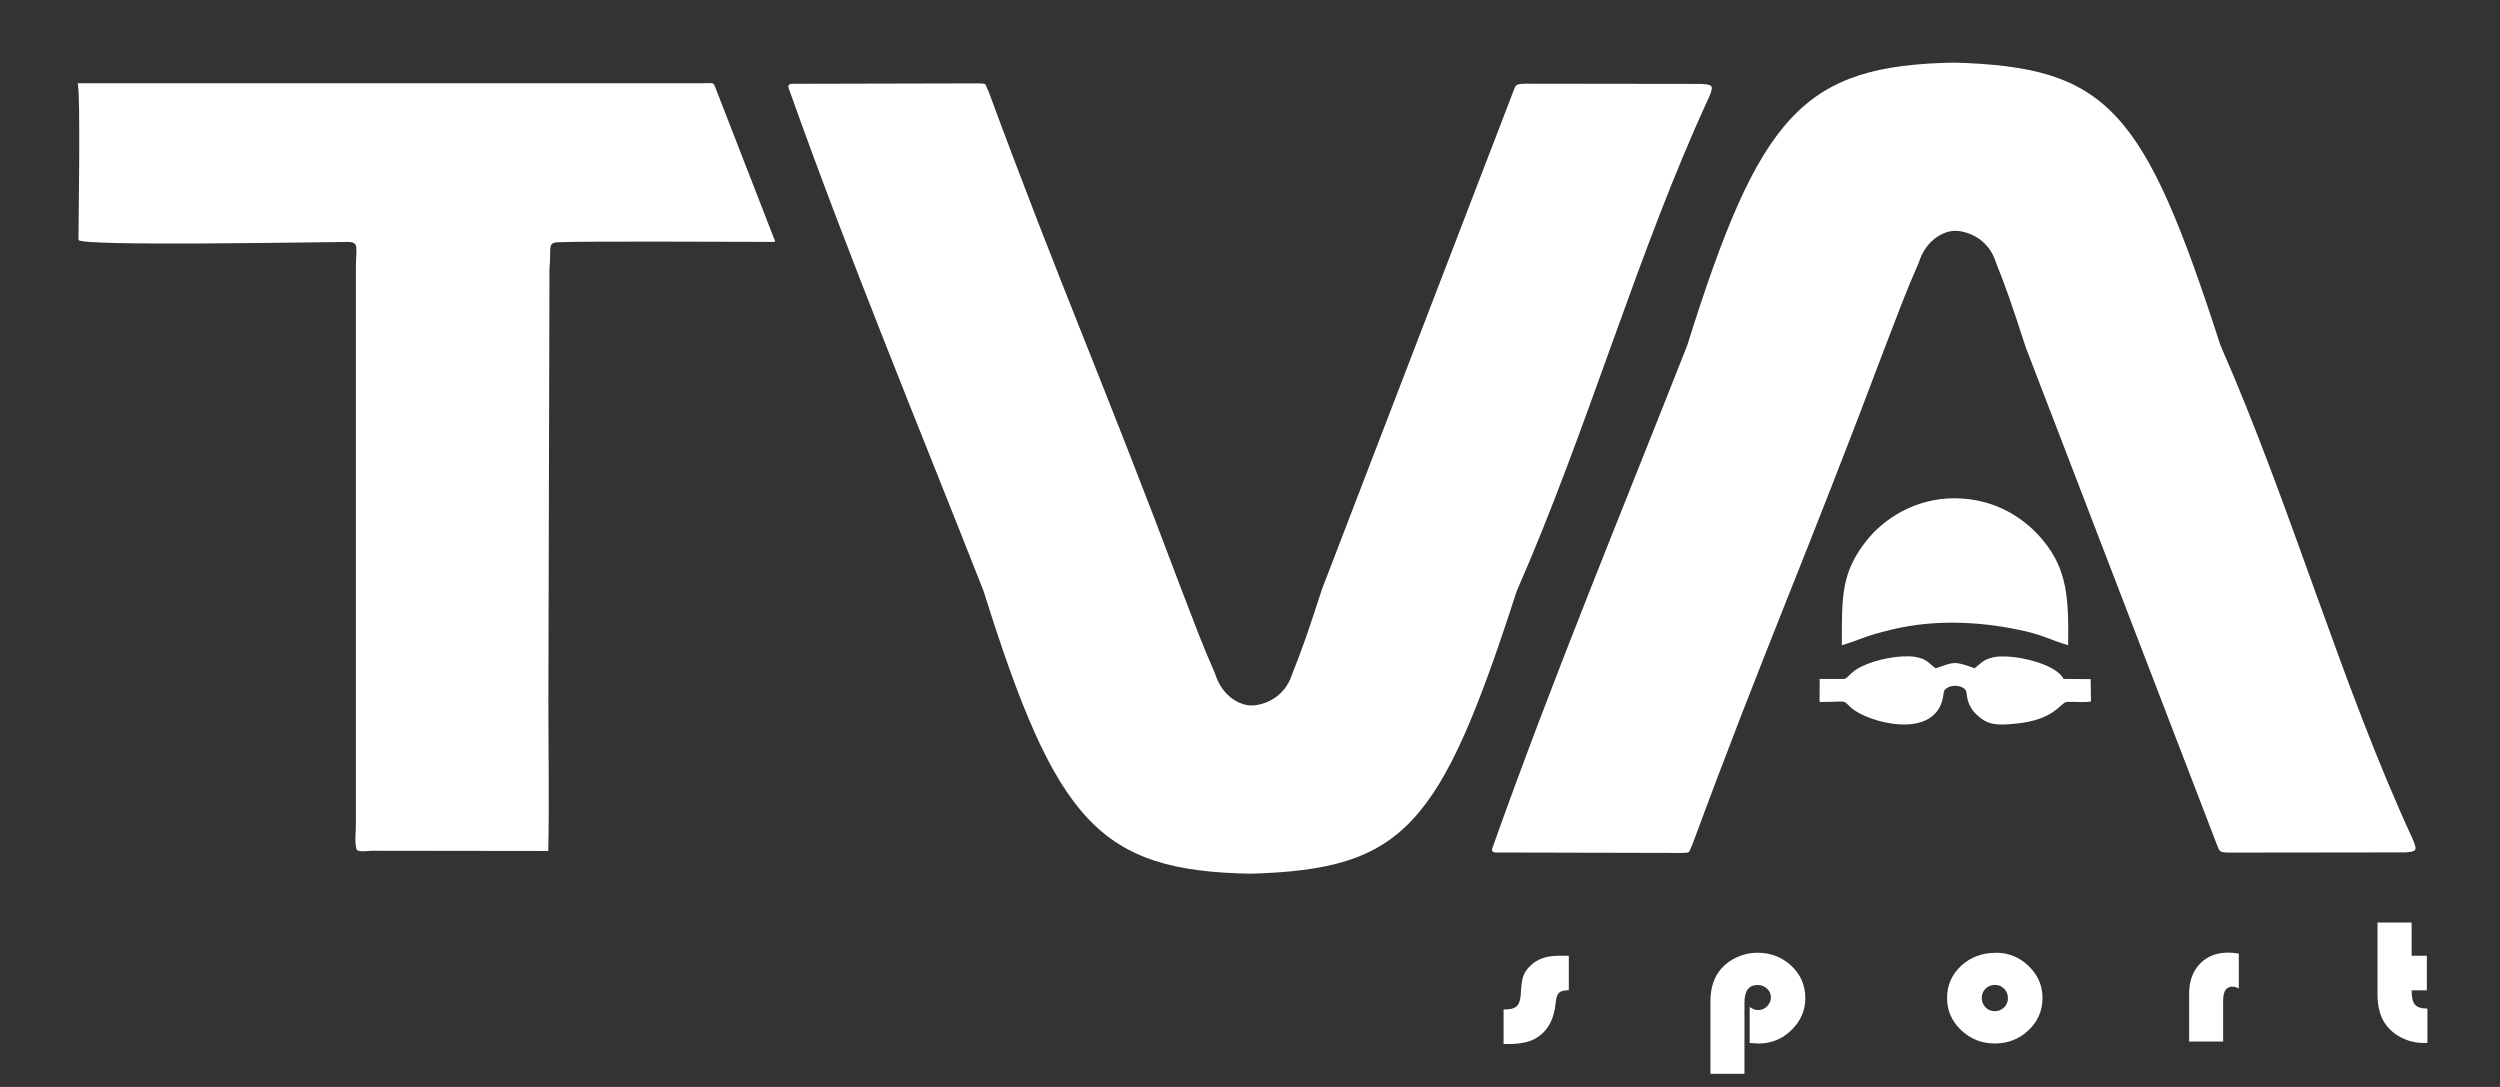 <?xml version="1.0" encoding="UTF-8"?> <svg xmlns="http://www.w3.org/2000/svg" xmlns:xlink="http://www.w3.org/1999/xlink" xml:space="preserve" width="230mm" height="100mm" version="1.1" style="shape-rendering:geometricPrecision; text-rendering:geometricPrecision; image-rendering:optimizeQuality; fill-rule:evenodd; clip-rule:evenodd" viewBox="0 0 23000 10000"><rect x="0" y="0" width="23000" height="10000" fill="#333333" stroke="none"/> <defs> <style type="text/css"> .fil0 {fill:#ffffff} .fil1 {fill:#ffffff;fill-rule:nonzero} </style> </defs> <g id="Vrstva_x0020_1">  <path class="fil0" d="M7312 771c-81,-6 -58,34 -50,58 552,1552 1183,3074 1787,4609 667,2129 1066,2575 2456,2600 1413,-41 1744,-419 2448,-2598 655,-1490 1113,-3126 1770,-4546 47,-111 33,-113 -68,-122l-1612 -2c-102,1 -96,11 -118,64 -625,1623 -931,2425 -1763,4587 -126,390 -183,553 -272,775 -72,234 -279,296 -380,294 -92,0 -263,-72 -332,-294 -125,-285 -173,-421 -310,-776 -733,-1950 -1105,-2769 -1774,-4581 -37,-71 -8,-69 -91,-72l-1692 4z"></path> <path class="fil0" d="M6481 766l-5767 0c30,77 6,1398 8,1441 4,62 2249,19 2475,19 113,0 77,49 77,247l0 5119c0,69 -13,152 6,220 9,33 111,15 144,15l1620 2c10,-456 1,-914 1,-1371l10 -3983c20,-206 -28,-247 99,-247 296,-10 1497,-3 1855,-3 137,0 131,11 110,-36l-541 -1392c-17,-37 -9,-32 -98,-32z"></path> <path class="fil0" d="M13786 7843c-81,6 -58,-34 -50,-58 552,-1552 1183,-3074 1787,-4609 667,-2129 1066,-2575 2456,-2600 1413,41 1744,419 2448,2598 655,1490 1113,3126 1770,4546 47,111 33,113 -68,122l-1612 2c-102,-1 -96,-11 -118,-64 -625,-1623 -931,-2425 -1763,-4587 -126,-390 -183,-553 -272,-775 -72,-234 -279,-296 -380,-294 -92,0 -263,72 -332,294 -125,285 -173,421 -310,776 -733,1950 -1105,2769 -1774,4581 -37,71 -8,69 -91,72l-1692 -4z"></path> <path class="fil1" d="M14433 8793l0 317c-44,0 -74,8 -90,24 -17,16 -27,47 -31,94 -15,155 -77,264 -187,327 -58,33 -141,50 -249,50l-43 0 0 -318 14 0c50,0 86,-10 107,-30 21,-20 34,-55 37,-106 4,-82 12,-140 24,-173 11,-33 35,-66 70,-99 61,-57 146,-86 254,-86l94 0z"></path> <path id="1" class="fil1" d="M16049 9879l-313 0 0 -668c0,-123 33,-223 100,-300 39,-44 88,-80 147,-106 59,-26 120,-40 183,-40 124,0 229,40 315,121 85,80 128,179 128,296 0,114 -43,212 -127,294 -85,83 -185,124 -301,124 -19,0 -47,-2 -84,-5l0 -331c26,19 51,29 77,29 33,0 60,-12 83,-35 23,-23 35,-50 35,-82 0,-32 -12,-59 -36,-81 -24,-22 -53,-33 -86,-33 -80,0 -121,53 -121,161l0 657z"></path> <path id="2" class="fil1" d="M18360 8765c118,0 220,41 304,123 85,82 127,180 127,294 0,116 -43,214 -128,296 -86,81 -189,122 -310,122 -121,0 -225,-41 -311,-123 -86,-82 -129,-180 -129,-295 0,-117 43,-216 129,-296 86,-80 192,-120 318,-120zm-8 296c-34,0 -62,12 -85,35 -23,23 -35,52 -35,86 0,33 12,62 35,86 24,24 52,35 85,35 33,0 62,-12 86,-35 24,-24 35,-52 35,-86 0,-34 -12,-63 -35,-86 -23,-23 -52,-35 -86,-35z"></path> <path id="3" class="fil1" d="M20597 8773l0 321c-22,-12 -41,-17 -59,-17 -56,0 -85,42 -85,125l0 380 -313 0 0 -438c0,-116 33,-208 99,-277 66,-69 153,-103 263,-103 25,0 56,3 95,9z"></path> <path id="4" class="fil1" d="M22187 8485l0 308 140 0 0 318 -140 0c0,64 10,108 31,132 21,24 59,36 114,36l0 316c-16,0 -28,0 -36,0 -71,0 -137,-16 -200,-47 -63,-32 -113,-74 -151,-128 -48,-69 -72,-160 -72,-274l0 -659 313 0z"></path> <g id="_950996824"> <path class="fil0" d="M16945 5936c209,-63 193,-81 472,-147 372,-87 759,-74 1131,0 245,48 308,97 479,147 5,-429 -6,-692 -231,-965 -161,-195 -431,-384 -810,-387 -374,-2 -661,197 -811,386 -238,298 -230,518 -230,966z"></path> <path class="fil0" d="M16740 6458c273,0 204,-25 289,52 151,137 768,305 846,-92 9,-46 1,-61 31,-84 49,-38 138,-29 171,7 21,23 15,54 24,91 16,63 48,110 84,143 102,96 182,100 354,83 378,-36 411,-197 481,-201 64,-3 158,9 217,-4l-3 -205 -249 -2c-73,-146 -477,-233 -642,-200 -99,20 -124,63 -177,102 -197,-73 -191,-54 -358,0 -60,-40 -78,-88 -191,-105 -138,-21 -357,25 -478,83 -40,19 -60,30 -91,55 -40,32 -59,61 -78,65l-229 0 -1 210z"></path> </g> </g> </svg> 